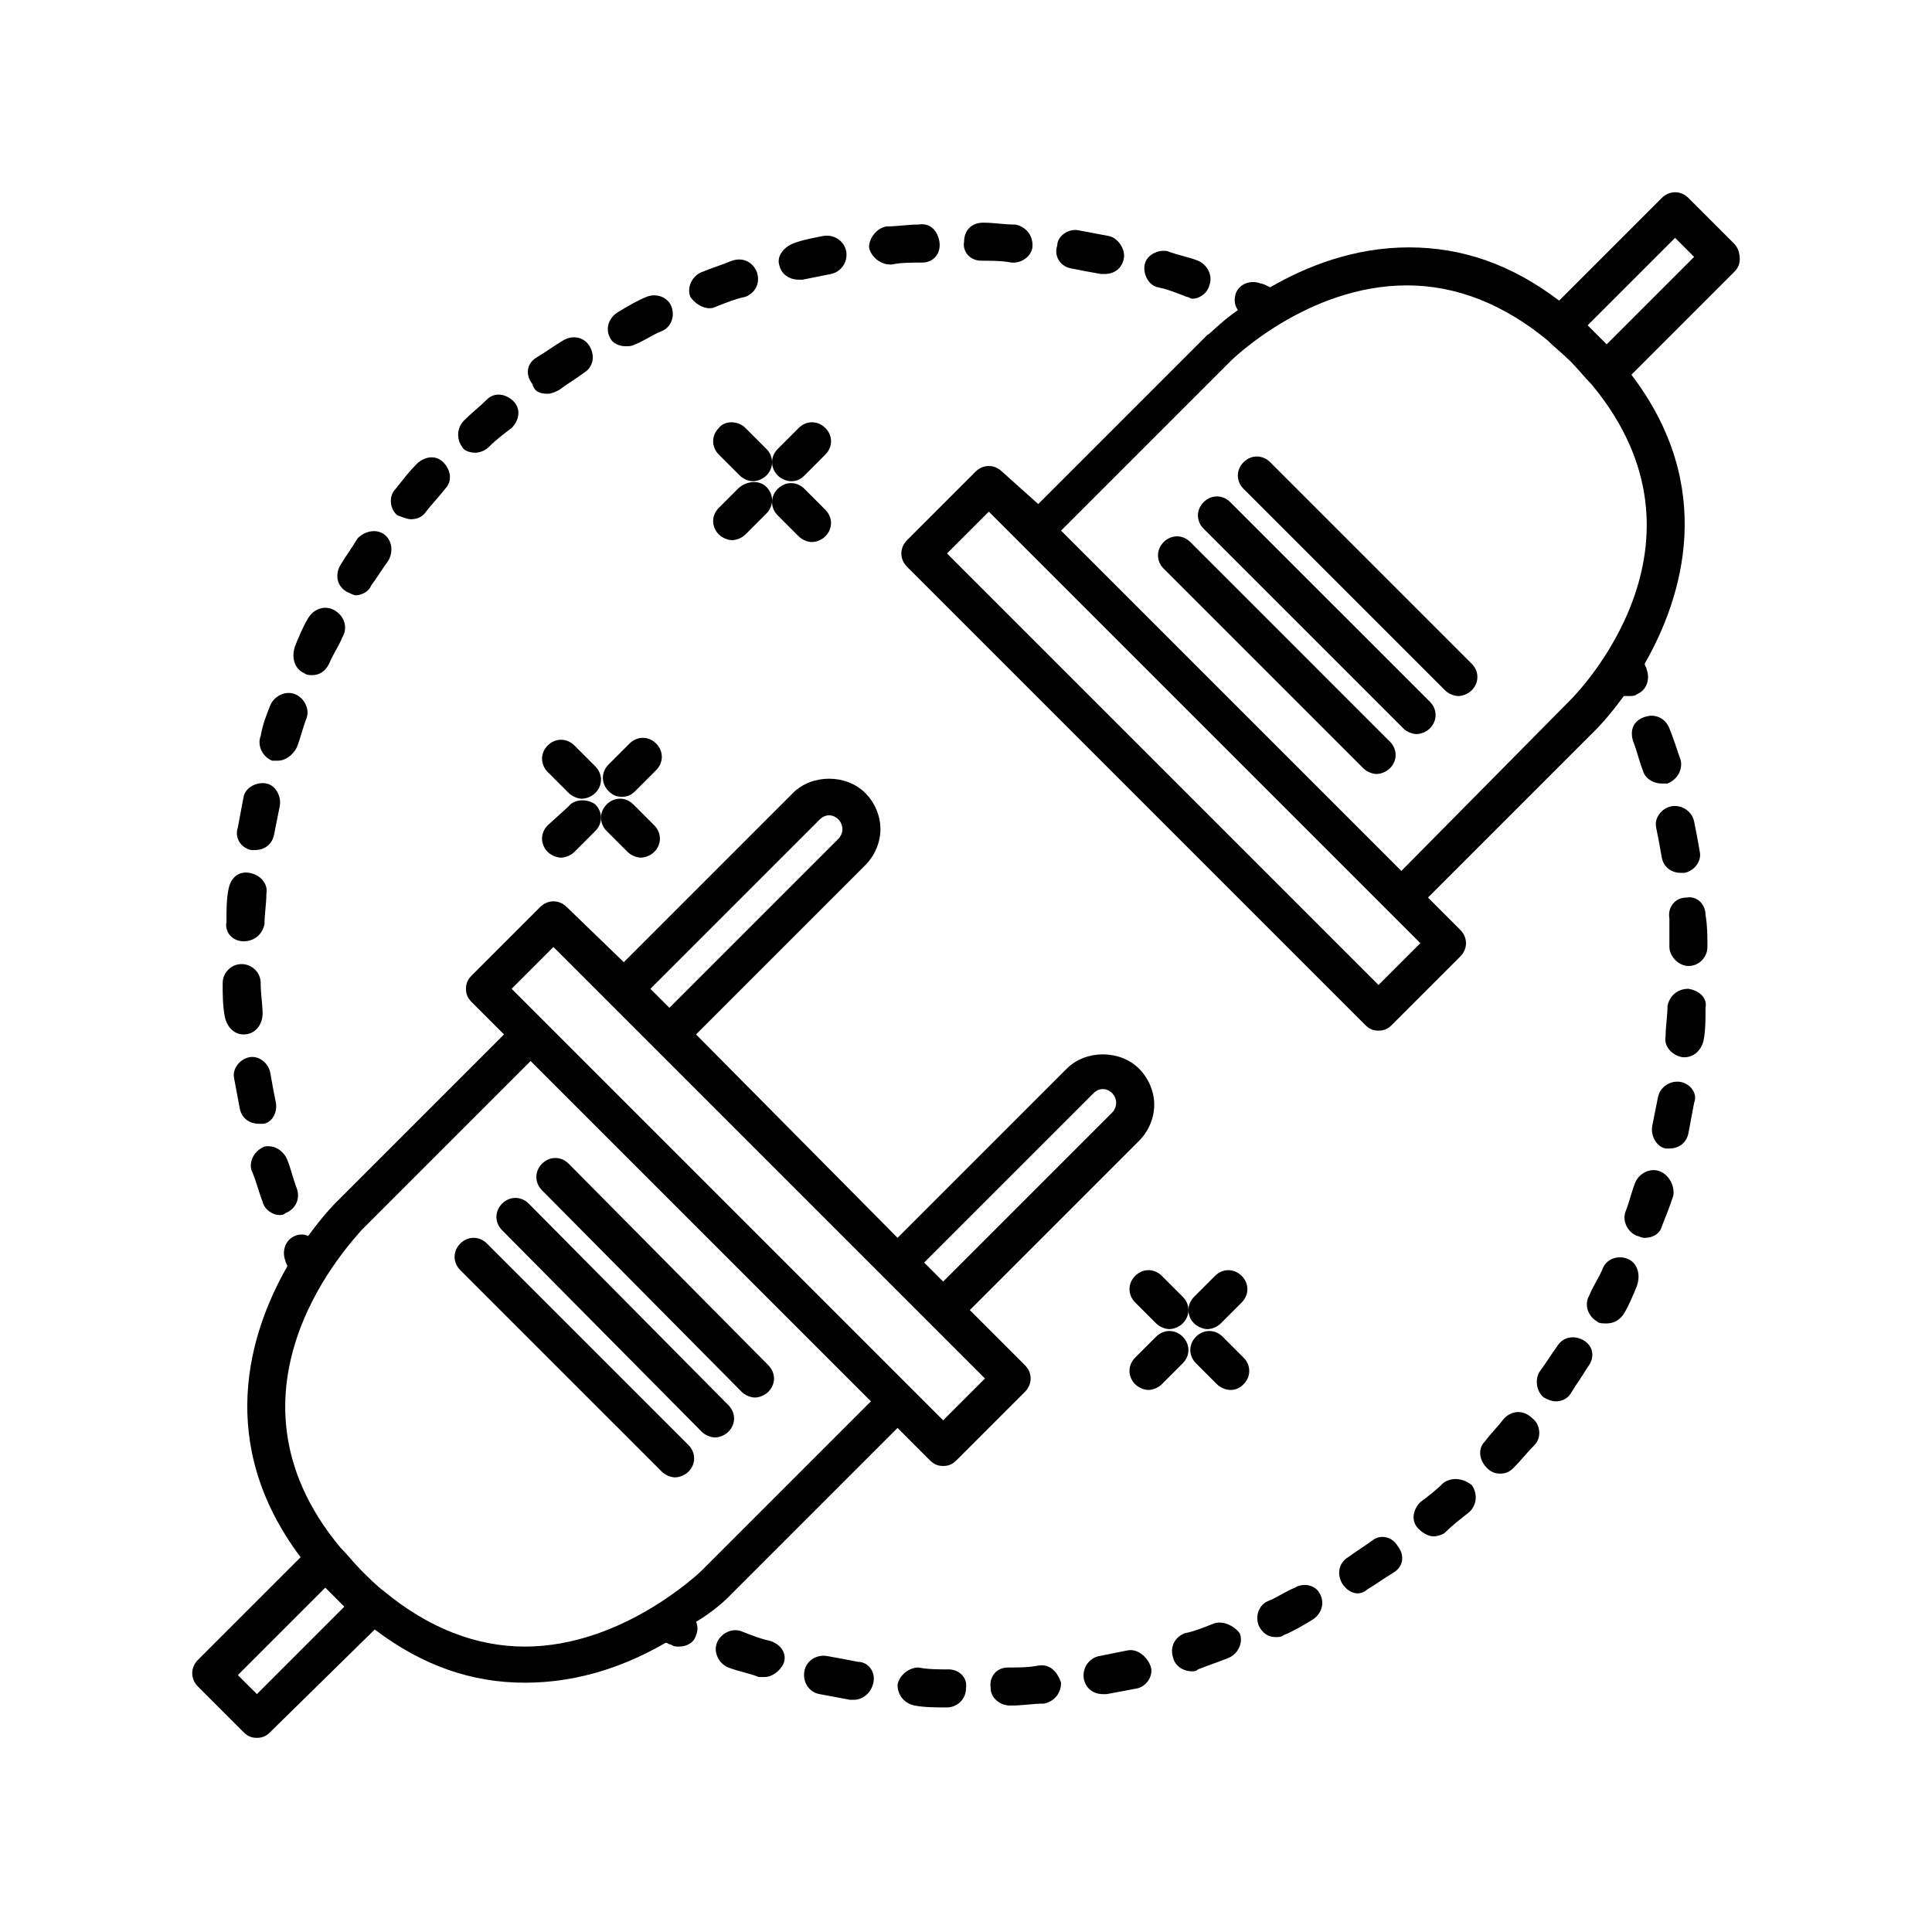 <?xml version="1.0" encoding="UTF-8"?>
<!-- Uploaded to: ICON Repo, www.svgrepo.com, Generator: ICON Repo Mixer Tools -->
<svg fill="#000000" width="800px" height="800px" version="1.1" viewBox="144 144 512 512" xmlns="http://www.w3.org/2000/svg">
 <g>
  <path d="m337.02 567.26 44.84-44.84 8.566 8.566c1.008 1.008 2.016 1.512 3.527 1.512s2.519-0.504 3.527-1.512l18.137-18.137c2.016-2.016 2.016-5.039 0-7.055l-14.609-14.609 44.84-44.84c2.519-2.519 4.031-6.047 4.031-9.574 0-3.527-1.512-7.055-4.031-9.574-5.039-5.039-14.105-5.039-19.145 0l-44.84 44.84-53.41-53.902 44.84-44.84c2.519-2.519 4.031-6.047 4.031-9.574s-1.512-7.055-4.031-9.574c-5.039-5.039-14.105-5.039-19.145 0l-44.84 44.84-15.113-14.609c-2.016-2.016-5.039-2.016-7.055 0l-18.137 18.137c-1.008 1.008-1.512 2.016-1.512 3.527s0.504 2.519 1.512 3.527l8.566 8.566-44.84 44.84s-3.023 3.023-7.055 8.566c-1.008-0.504-2.519-0.504-3.527 0-2.519 1.008-3.527 4.031-2.519 6.551 0 0.504 0.504 1.008 0.504 1.512-10.078 17.633-19.145 46.855 3.527 77.082l-27.207 27.207c-2.016 2.016-2.016 5.039 0 7.055l12.09 12.09c1.008 1.008 2.016 1.512 3.527 1.512s2.519-0.504 3.527-1.512l27.711-27.207c12.594 9.574 25.695 14.105 39.801 14.105 15.113 0 27.711-5.039 37.281-10.578 0.504 0 1.008 0.504 1.512 0.504 0.504 0.504 1.512 0.504 2.016 0.504 2.016 0 4.031-1.008 4.535-3.023 0.504-1.008 0.504-2.519 0-3.527 5.039-3.027 8.062-6.051 8.566-6.555zm96.73-133.51c1.512-1.512 3.527-1.512 5.039 0 0.504 0.504 1.008 1.512 1.008 2.519 0 1.008-0.504 2.016-1.008 2.519l-44.84 44.84-5.039-5.039zm-72.547-72.547c1.512-1.512 3.527-1.512 5.039 0 0.504 0.504 1.008 1.512 1.008 2.519 0 1.008-0.504 2.016-1.008 2.519l-44.84 44.84-5.039-5.039zm-70.535 33.754 114.36 114.36-11.082 11.082-114.36-114.36zm-78.594 198-5.039-5.039 23.176-23.176 2.519 2.519c1.008 1.008 1.512 1.512 2.519 2.519zm33.754-27.207c-2.016-1.512-4.031-3.527-6.047-5.543s-3.527-4.031-5.543-6.047c-35.266-42.32 4.031-82.121 5.543-84.137l44.84-44.84 26.703 26.703 63.48 63.484-44.84 44.84s-20.656 20.152-46.855 20.152c-13.098 0-25.691-5.039-37.281-14.613z"/>
  <path d="m603.54 208.55-12.094-12.09c-2.016-2.016-5.039-2.016-7.055 0l-27.203 27.203c-12.594-9.574-25.695-14.105-39.801-14.105-14.609 0-27.207 5.039-36.777 10.578-1.008-0.504-2.016-1.008-2.519-1.008-2.519-1.008-5.543 0-6.551 2.519-0.504 1.512-0.504 3.023 0.504 4.535-5.039 3.527-7.559 6.551-8.062 6.551l-44.84 44.84-9.57-8.566c-2.016-2.016-5.039-2.016-7.055 0l-18.137 18.137c-2.016 2.016-2.016 5.039 0 7.055l121.42 121.42c1.008 1.008 2.016 1.512 3.527 1.512s2.519-0.504 3.527-1.512l18.137-18.137c2.016-2.016 2.016-5.039 0-7.055l-8.566-8.566 44.84-44.84s3.023-3.023 7.055-8.566h1.512c0.504 0 1.512 0 2.016-0.504 2.519-1.008 3.527-4.031 2.519-6.551 0-0.504-0.504-1.008-0.504-1.512 10.078-17.633 19.145-46.855-3.527-76.578l27.207-27.207c1.008-1.008 1.512-2.016 1.512-3.527 0-1.504-0.504-3.016-1.512-4.023zm-94.215 196.48-114.36-114.36 11.082-11.082 114.36 114.36zm50.887-75.57-44.84 45.344-90.184-90.184 44.84-44.84s20.152-20.152 46.855-20.152c13.098 0 25.695 5.039 37.281 14.609 2.016 2.016 4.031 3.527 6.047 5.543 2.016 2.016 3.527 4.031 5.543 6.047 35.266 42.32-4.031 82.121-5.543 83.633zm9.57-94.211c-1.008-1.008-1.512-1.512-2.519-2.519l-2.519-2.519 23.176-23.176 5.039 5.039z"/>
  <path d="m340.55 512.85c1.008 1.008 2.519 1.512 3.527 1.512s2.519-0.504 3.527-1.512c2.016-2.016 2.016-5.039 0-7.055l-52.902-53.402c-2.016-2.016-5.039-2.016-7.055 0-2.016 2.016-2.016 5.039 0 7.055z"/>
  <path d="m329.97 523.43c1.008 1.008 2.519 1.512 3.527 1.512 1.008 0 2.519-0.504 3.527-1.512 2.016-2.016 2.016-5.039 0-7.055l-52.902-53.402c-2.016-2.016-5.039-2.016-7.055 0-2.016 2.016-2.016 5.039 0 7.055z"/>
  <path d="m273.04 473.55c-2.016-2.016-5.039-2.016-7.055 0-2.016 2.016-2.016 5.039 0 7.055l53.406 53.402c1.008 1.008 2.519 1.512 3.527 1.512 1.008 0 2.519-0.504 3.527-1.512 2.016-2.016 2.016-5.039 0-7.055z"/>
  <path d="m480.61 266.49c-2.016-2.016-5.039-2.016-7.055 0-2.016 2.016-2.016 5.039 0 7.055l53.402 53.402c1.008 1.008 2.519 1.512 3.527 1.512s2.519-0.504 3.527-1.512c2.016-2.016 2.016-5.039 0-7.055z"/>
  <path d="m470.03 277.07c-2.016-2.016-5.039-2.016-7.055 0-2.016 2.016-2.016 5.039 0 7.055l52.902 52.898c1.008 1.008 2.519 1.512 3.527 1.512 1.008 0 2.519-0.504 3.527-1.512 2.016-2.016 2.016-5.039 0-7.055z"/>
  <path d="m459.45 287.65c-2.016-2.016-5.039-2.016-7.055 0-2.016 2.016-2.016 5.039 0 7.055l52.898 52.898c1.008 1.008 2.519 1.512 3.527 1.512 1.008 0 2.519-0.504 3.527-1.512 2.016-2.016 2.016-5.039 0-7.055z"/>
  <path d="m419.14 585.4c-2.519 0.504-5.039 0.504-8.062 0.504-3.023 0-5.039 2.519-4.535 5.543 0 2.519 2.519 4.535 5.039 4.535h0.504c3.023 0 5.543-0.504 8.566-0.504 2.519-0.504 4.535-2.519 4.535-5.543-1.012-3.027-3.023-5.039-6.047-4.535z"/>
  <path d="m442.82 581.37c-2.519 0.504-5.039 1.008-7.559 1.512-2.519 0.504-4.535 3.023-4.031 6.047 0.504 2.519 2.519 4.031 5.039 4.031h1.008c2.519-0.504 5.543-1.008 8.062-1.512 2.519-0.504 4.535-3.527 3.527-6.047-1.012-2.519-3.531-4.535-6.047-4.031z"/>
  <path d="m395.46 586.41c-2.519 0-5.543 0-8.062-0.504-2.519 0-5.039 2.016-5.543 4.535 0 3.023 2.016 5.039 4.535 5.543 2.519 0.504 6.047 0.504 8.566 0.504 2.519 0 5.039-2.016 5.039-5.039 0.504-3.023-2.016-5.039-4.535-5.039z"/>
  <path d="m371.28 584.39c-2.519-0.504-5.039-1.008-8.062-1.512-2.519-0.504-5.543 1.008-6.047 4.031-0.504 2.519 1.008 5.543 4.031 6.047 2.519 0.504 5.543 1.008 8.062 1.512h1.008c2.519 0 4.535-2.016 5.039-4.031 1.008-3.027-1.008-6.047-4.031-6.047z"/>
  <path d="m348.11 578.85c-2.519-0.504-5.039-1.512-7.559-2.519-2.519-1.008-5.543 0.504-6.551 3.023-1.008 2.519 0.504 5.543 3.023 6.551s5.543 1.512 8.062 2.519h1.512c2.016 0 4.031-1.512 5.039-3.527 1.008-2.519-0.504-5.039-3.527-6.047z"/>
  <path d="m575.32 477.59c-2.519-1.008-5.543 0-6.551 2.519-1.008 2.519-2.519 4.535-3.527 7.055-1.512 2.519-0.504 5.543 2.016 7.055 0.504 0.504 1.512 0.504 2.519 0.504 2.016 0 3.527-1.008 4.535-2.519 1.512-2.519 2.519-5.039 3.527-7.559 1.008-3.023 0-6.047-2.519-7.055z"/>
  <path d="m583.89 454.41c-2.519-1.008-5.543 0.504-6.551 3.023-1.008 2.519-1.512 5.039-2.519 7.559-1.008 2.519 0.504 5.543 3.023 6.551 0.504 0 1.008 0.504 2.016 0.504 2.016 0 4.031-1.008 4.535-3.023 1.008-2.519 2.016-5.039 3.023-8.062 0.5-2.519-1.012-5.543-3.527-6.551z"/>
  <path d="m582.88 363.22c0.504 2.519 1.008 5.039 1.512 8.062 0.504 2.519 2.519 4.031 5.039 4.031h1.008c2.519-0.504 4.535-3.023 4.031-5.543-0.504-3.023-1.008-5.543-1.512-8.062-0.504-2.519-3.023-4.535-6.047-4.031-2.519 0.508-4.535 3.027-4.031 5.543z"/>
  <path d="m542.58 519.91c-1.512 2.016-3.527 4.031-5.039 6.047-2.016 2.016-1.512 5.039 0.504 7.055 1.008 1.008 2.016 1.512 3.527 1.512 1.512 0 2.519-0.504 3.527-1.512 2.016-2.016 3.527-4.031 5.543-6.047 2.016-2.016 1.512-5.543-0.504-7.055-2.523-2.519-5.543-2.016-7.559 0z"/>
  <path d="m563.74 499.25c-2.519-1.512-5.543-1.008-7.055 1.512-1.512 2.016-3.023 4.535-4.535 6.551-1.512 2.016-1.008 5.543 1.008 7.055 1.008 0.504 2.016 1.008 3.023 1.008 1.512 0 3.023-0.504 4.031-2.016 1.512-2.519 3.023-4.535 4.535-7.055 2.012-2.519 1.508-5.543-1.008-7.055z"/>
  <path d="m586.41 337.02c-1.008-2.519-3.527-4.031-6.551-3.023-3.023 1.008-4.031 3.527-3.023 6.551 1.008 2.519 1.512 5.039 2.519 7.559 0.504 2.016 2.519 3.527 5.039 3.527h1.512c2.519-1.008 4.031-3.527 3.527-6.047-1.008-3.027-2.016-6.047-3.023-8.566z"/>
  <path d="m590.94 381.86c-3.023 0-5.039 2.519-4.535 5.543v7.555c0 2.519 2.519 5.039 5.039 5.039 3.023 0 5.039-2.519 5.039-5.039 0-3.023 0-5.543-0.504-8.566 0-2.519-2.016-5.035-5.039-4.531z"/>
  <path d="m589.43 430.73c-3.023-0.504-5.543 1.512-6.047 4.031l-1.512 7.559c-0.504 2.519 1.008 5.543 3.527 6.047h1.008c2.519 0 4.535-1.512 5.039-4.031 0.504-2.519 1.008-5.543 1.512-8.062 1.008-2.519-1.008-5.039-3.527-5.543z"/>
  <path d="m591.45 406.04c-3.023 0-5.039 2.016-5.543 4.535 0 2.519-0.504 5.543-0.504 8.062-0.504 2.519 1.512 5.039 4.535 5.543h0.504c2.519 0 4.535-2.016 5.039-4.535 0.504-2.519 0.504-5.543 0.504-8.566 0.504-2.519-1.512-4.535-4.535-5.039z"/>
  <path d="m526.45 537.04c-2.016 2.016-4.031 3.527-6.047 5.039-2.016 2.016-2.519 5.039-0.504 7.055 1.008 1.008 2.519 2.016 4.031 2.016 1.008 0 2.519-0.504 3.023-1.008 2.016-2.016 4.031-3.527 6.551-5.543 2.016-2.016 2.016-5.039 0.504-7.055-2.519-2.016-5.543-2.016-7.559-0.504z"/>
  <path d="m487.16 564.75c-2.519 1.008-4.535 2.519-7.055 3.527-2.519 1.008-3.527 4.031-2.519 6.551 1.008 2.016 2.519 3.023 4.535 3.023 0.504 0 1.512 0 2.016-0.504 2.519-1.008 5.039-2.519 7.559-4.031 2.519-1.512 3.527-4.535 2.016-7.055-1.008-2.016-4.031-3.023-6.551-1.512z"/>
  <path d="m507.81 552.15c-2.016 1.512-4.535 3.023-6.551 4.535-2.519 1.512-3.023 4.535-1.512 7.055 1.008 1.512 2.519 2.519 4.031 2.519 1.008 0 2.016-0.504 2.519-1.008 2.519-1.512 4.535-3.023 7.055-4.535 2.519-1.512 3.023-4.535 1.008-7.055-1.512-2.519-4.535-3.023-6.551-1.512z"/>
  <path d="m465.49 574.32c-2.519 1.008-5.039 2.016-7.559 2.519-2.519 1.008-4.031 3.527-3.023 6.551 0.504 2.016 2.519 3.527 5.039 3.527 0.504 0 1.008 0 1.512-0.504 2.519-1.008 5.543-2.016 8.062-3.023 2.519-1.008 4.031-4.031 3.023-6.551-1.512-2.016-4.535-3.527-7.055-2.519z"/>
  <path d="m252.89 281.6c1.512 0 3.023-0.504 4.031-2.016 1.512-2.016 3.527-4.031 5.039-6.047 2.016-2.016 1.512-5.039-0.504-7.055s-5.039-1.512-7.055 0.504c-2.016 2.016-3.527 4.031-5.543 6.551-2.016 2.016-1.512 5.543 0.504 7.055 1.512 0.504 2.519 1.008 3.527 1.008z"/>
  <path d="m309.82 235.76c1.008 0 1.512 0 2.519-0.504 2.519-1.008 4.535-2.519 7.055-3.527 2.519-1.008 3.527-4.031 2.519-6.551-1.008-2.519-4.031-3.527-6.551-2.519s-5.039 2.519-7.559 4.031-3.527 4.535-2.016 7.055c0.504 1.008 2.016 2.016 4.031 2.016z"/>
  <path d="m289.16 248.35c1.008 0 2.016-0.504 3.023-1.008 2.016-1.512 4.535-3.023 6.551-4.535 2.519-1.512 3.023-4.535 1.512-7.055-1.512-2.519-4.535-3.023-7.055-1.512-2.519 1.512-4.535 3.023-7.055 4.535-2.519 1.512-3.023 4.535-1.008 7.055 0.504 2.016 2.016 2.519 4.031 2.519z"/>
  <path d="m270.02 263.97c1.008 0 2.519-0.504 3.527-1.512 2.016-2.016 4.031-3.527 6.047-5.039 2.016-2.016 2.519-5.039 0.504-7.055s-5.039-2.519-7.055-0.504c-2.016 2.016-4.031 3.527-6.047 5.543-2.016 2.016-2.016 5.039-0.504 7.055 0.504 1.008 2.016 1.512 3.527 1.512z"/>
  <path d="m331.98 225.68c0.504 0 1.008 0 2.016-0.504 2.519-1.008 5.039-2.016 7.559-2.519 2.519-1.008 4.031-3.527 3.023-6.551-1.008-2.519-3.527-4.031-6.551-3.023-2.519 1.008-5.543 2.016-8.062 3.023-2.519 1.008-4.031 4.031-3.023 6.551 1.008 1.512 3.023 3.023 5.039 3.023z"/>
  <path d="m379.85 214.09h0.504c2.519-0.504 5.039-0.504 8.062-0.504 3.023 0 5.039-2.519 4.535-5.543-0.504-3.023-2.519-5.039-5.543-4.535-3.023 0-5.543 0.504-8.566 0.504-2.519 0.504-4.535 3.023-4.535 5.543 0.504 2.519 3.023 4.535 5.543 4.535z"/>
  <path d="m404.03 213.09c2.519 0 5.543 0 8.062 0.504h0.504c2.519 0 5.039-2.016 5.039-4.535 0-3.023-2.016-5.039-4.535-5.543-3.023 0-5.543-0.504-8.566-0.504s-5.039 2.016-5.039 5.039c-0.5 2.519 1.516 5.039 4.535 5.039z"/>
  <path d="m355.66 218.12h1.008c2.519-0.504 5.039-1.008 7.559-1.512 2.519-0.504 4.535-3.023 4.031-6.047-0.504-2.519-3.023-4.535-6.047-4.031-2.519 0.504-5.543 1.008-8.062 2.016-2.519 1.008-4.535 3.527-3.527 6.047 0.504 2.016 2.519 3.527 5.039 3.527z"/>
  <path d="m427.71 215.1c2.519 0.504 5.039 1.008 8.062 1.512h1.008c2.519 0 4.535-1.512 5.039-4.031s-1.512-5.543-4.031-6.047c-2.519-0.504-5.543-1.008-8.062-1.512-2.519-0.504-5.543 1.512-5.543 4.031-1.008 3.023 1.008 5.543 3.527 6.047z"/>
  <path d="m235.76 300.75c1.008 0.504 2.016 1.008 2.519 1.008 1.512 0 3.527-1.008 4.031-2.519 1.512-2.016 3.023-4.535 4.535-6.551 1.512-2.519 1.008-5.543-1.008-7.055-2.019-1.508-5.043-1.004-7.055 1.012-1.512 2.519-3.023 4.535-4.535 7.055-1.512 2.519-1.008 5.543 1.512 7.051z"/>
  <path d="m450.88 220.14c2.519 0.504 5.039 1.512 7.559 2.519 0.504 0 1.008 0.504 1.512 0.504 2.016 0 4.031-1.512 4.535-3.527 1.008-2.519-0.504-5.543-3.023-6.551-2.519-1.008-5.543-1.512-8.062-2.519-2.519-0.504-5.543 1.008-6.047 3.527-0.504 2.523 1.008 5.543 3.527 6.047z"/>
  <path d="m210.57 369.27h1.008c2.519 0 4.535-1.512 5.039-4.031 0.504-2.519 1.008-5.039 1.512-7.559s-1.008-5.543-3.527-6.047c-2.519-0.504-5.543 1.008-6.047 3.527-0.504 2.519-1.008 5.543-1.512 8.062-1.008 3.023 1.008 5.543 3.527 6.047z"/>
  <path d="m208.55 393.45c3.023 0 5.039-2.016 5.543-4.535 0-2.519 0.504-5.543 0.504-8.062 0.504-2.519-1.512-5.039-4.535-5.543s-5.039 1.512-5.543 4.535c-0.504 2.519-0.504 5.543-0.504 8.566-0.504 2.519 1.512 5.039 4.535 5.039z"/>
  <path d="m224.67 322.41c0.504 0.504 1.512 0.504 2.016 0.504 2.016 0 3.527-1.008 4.535-3.023 1.008-2.519 2.519-4.535 3.527-7.055 1.512-2.519 0.504-5.543-2.016-7.055s-5.543-0.504-7.055 2.016c-1.512 2.519-2.519 5.039-3.527 7.559-1.008 3.027 0 6.047 2.519 7.055z"/>
  <path d="m213.59 462.47c0.504 2.016 2.519 3.527 4.535 3.527 0.504 0 1.008 0 1.512-0.504 2.519-1.008 4.031-3.527 3.023-6.551-1.008-2.519-1.512-5.039-2.519-7.559s-3.527-4.031-6.047-3.527c-2.519 1.008-4.031 3.527-3.527 6.047 1.512 3.527 2.016 6.047 3.023 8.566z"/>
  <path d="m208.55 418.14c0.504 0 0.504 0 0 0 3.023 0 5.039-2.519 5.039-5.543 0-2.519-0.504-5.039-0.504-8.062s-2.519-5.039-5.039-5.039c-3.023 0-5.039 2.519-5.039 5.039 0 3.023 0 5.543 0.504 8.566 0.504 3.023 2.519 5.039 5.039 5.039z"/>
  <path d="m217.12 436.27c-0.504-2.519-1.008-5.039-1.512-8.062-0.504-2.519-3.023-4.535-5.543-4.031-2.519 0.504-4.535 3.023-4.031 5.543 0.504 2.519 1.008 5.543 1.512 8.062 0.504 2.519 2.519 4.031 5.039 4.031h1.008c2.016 0 4.031-2.519 3.527-5.543z"/>
  <path d="m216.11 345.59h1.512c2.016 0 4.031-1.512 5.039-3.527 1.008-2.519 1.512-5.039 2.519-7.559 1.008-2.519-0.504-5.543-3.023-6.551-2.519-1.008-5.543 0.504-6.551 3.023-1.008 2.519-2.016 5.039-2.519 8.062-1.008 2.519 0.504 5.543 3.023 6.551z"/>
  <path d="m466 482.12-5.543 5.543c-2.016 2.016-2.016 5.039 0 7.055 1.008 1.008 2.519 1.512 3.527 1.512 1.008 0 2.519-0.504 3.527-1.512l5.543-5.543c2.016-2.016 2.016-5.039 0-7.055s-5.039-2.016-7.055 0z"/>
  <path d="m468.01 498.24c-2.016-2.016-5.039-2.016-7.055 0-2.016 2.016-2.016 5.039 0 7.055l5.543 5.543c1.008 1.008 2.519 1.512 3.527 1.512 1.512 0 2.519-0.504 3.527-1.512 2.016-2.016 2.016-5.039 0-7.055z"/>
  <path d="m457.43 498.24c-2.016-2.016-5.039-2.016-7.055 0l-5.543 5.543c-2.016 2.016-2.016 5.039 0 7.055 1.008 1.008 2.519 1.512 3.527 1.512 1.008 0 2.519-0.504 3.527-1.512l5.543-5.543c2.016-2.016 2.016-5.039 0-7.055z"/>
  <path d="m444.84 489.17 5.543 5.543c1.008 1.008 2.519 1.512 3.527 1.512s2.519-0.504 3.527-1.512c2.016-2.016 2.016-5.039 0-7.055l-5.543-5.543c-2.016-2.016-5.039-2.016-7.055 0-2.012 2.016-2.012 5.039 0 7.055z"/>
  <path d="m353.65 271.53c1.512 0 2.519-0.504 3.527-1.512l5.543-5.543c2.016-2.016 2.016-5.039 0-7.055s-5.039-2.016-7.055 0l-5.543 5.543c-2.016 2.016-2.016 5.039 0 7.055 1.008 1.008 2.519 1.512 3.527 1.512z"/>
  <path d="m355.66 286.14c1.008 1.008 2.519 1.512 3.527 1.512 1.008 0 2.519-0.504 3.527-1.512 2.016-2.016 2.016-5.039 0-7.055l-5.543-5.543c-2.016-2.016-5.039-2.016-7.055 0-2.016 2.016-2.016 5.039 0 7.055z"/>
  <path d="m339.54 273.54-5.039 5.039c-2.016 2.016-2.016 5.039 0 7.055 1.008 1.008 2.519 1.512 3.527 1.512s2.519-0.504 3.527-1.512l5.543-5.543c2.016-2.016 2.016-5.039 0-7.055-2.019-2.016-5.547-1.512-7.559 0.504z"/>
  <path d="m334.5 257.42c-2.016 2.016-2.016 5.039 0 7.055l5.543 5.543c1.008 1.008 2.519 1.512 3.527 1.512 1.008 0 2.519-0.504 3.527-1.512 2.016-2.016 2.016-5.039 0-7.055l-5.543-5.543c-2.016-2.016-5.543-2.016-7.055 0z"/>
  <path d="m308.81 355.16c1.512 0 2.519-0.504 3.527-1.512l5.543-5.543c2.016-2.016 2.016-5.039 0-7.055s-5.039-2.016-7.055 0l-5.543 5.543c-2.016 2.016-2.016 5.039 0 7.055 1.008 1.008 2.016 1.512 3.527 1.512z"/>
  <path d="m310.32 369.77c1.008 1.008 2.519 1.512 3.527 1.512 1.008 0 2.519-0.504 3.527-1.512 2.016-2.016 2.016-5.039 0-7.055l-5.543-5.543c-2.016-2.016-5.039-2.016-7.055 0s-2.016 5.039 0 7.055z"/>
  <path d="m294.7 357.68-5.543 5.035c-2.016 2.016-2.016 5.039 0 7.055 1.008 1.008 2.519 1.512 3.527 1.512s2.519-0.504 3.527-1.512l5.543-5.543c2.016-2.016 2.016-5.039 0-7.055-2.016-1.508-5.543-1.508-7.055 0.508z"/>
  <path d="m289.16 341.55c-2.016 2.016-2.016 5.039 0 7.055l5.543 5.543c1.008 1.008 2.519 1.512 3.527 1.512 1.008 0 2.519-0.504 3.527-1.512 2.016-2.016 2.016-5.039 0-7.055l-5.543-5.543c-2.016-2.012-5.039-2.012-7.055 0z"/>
 </g>
</svg>